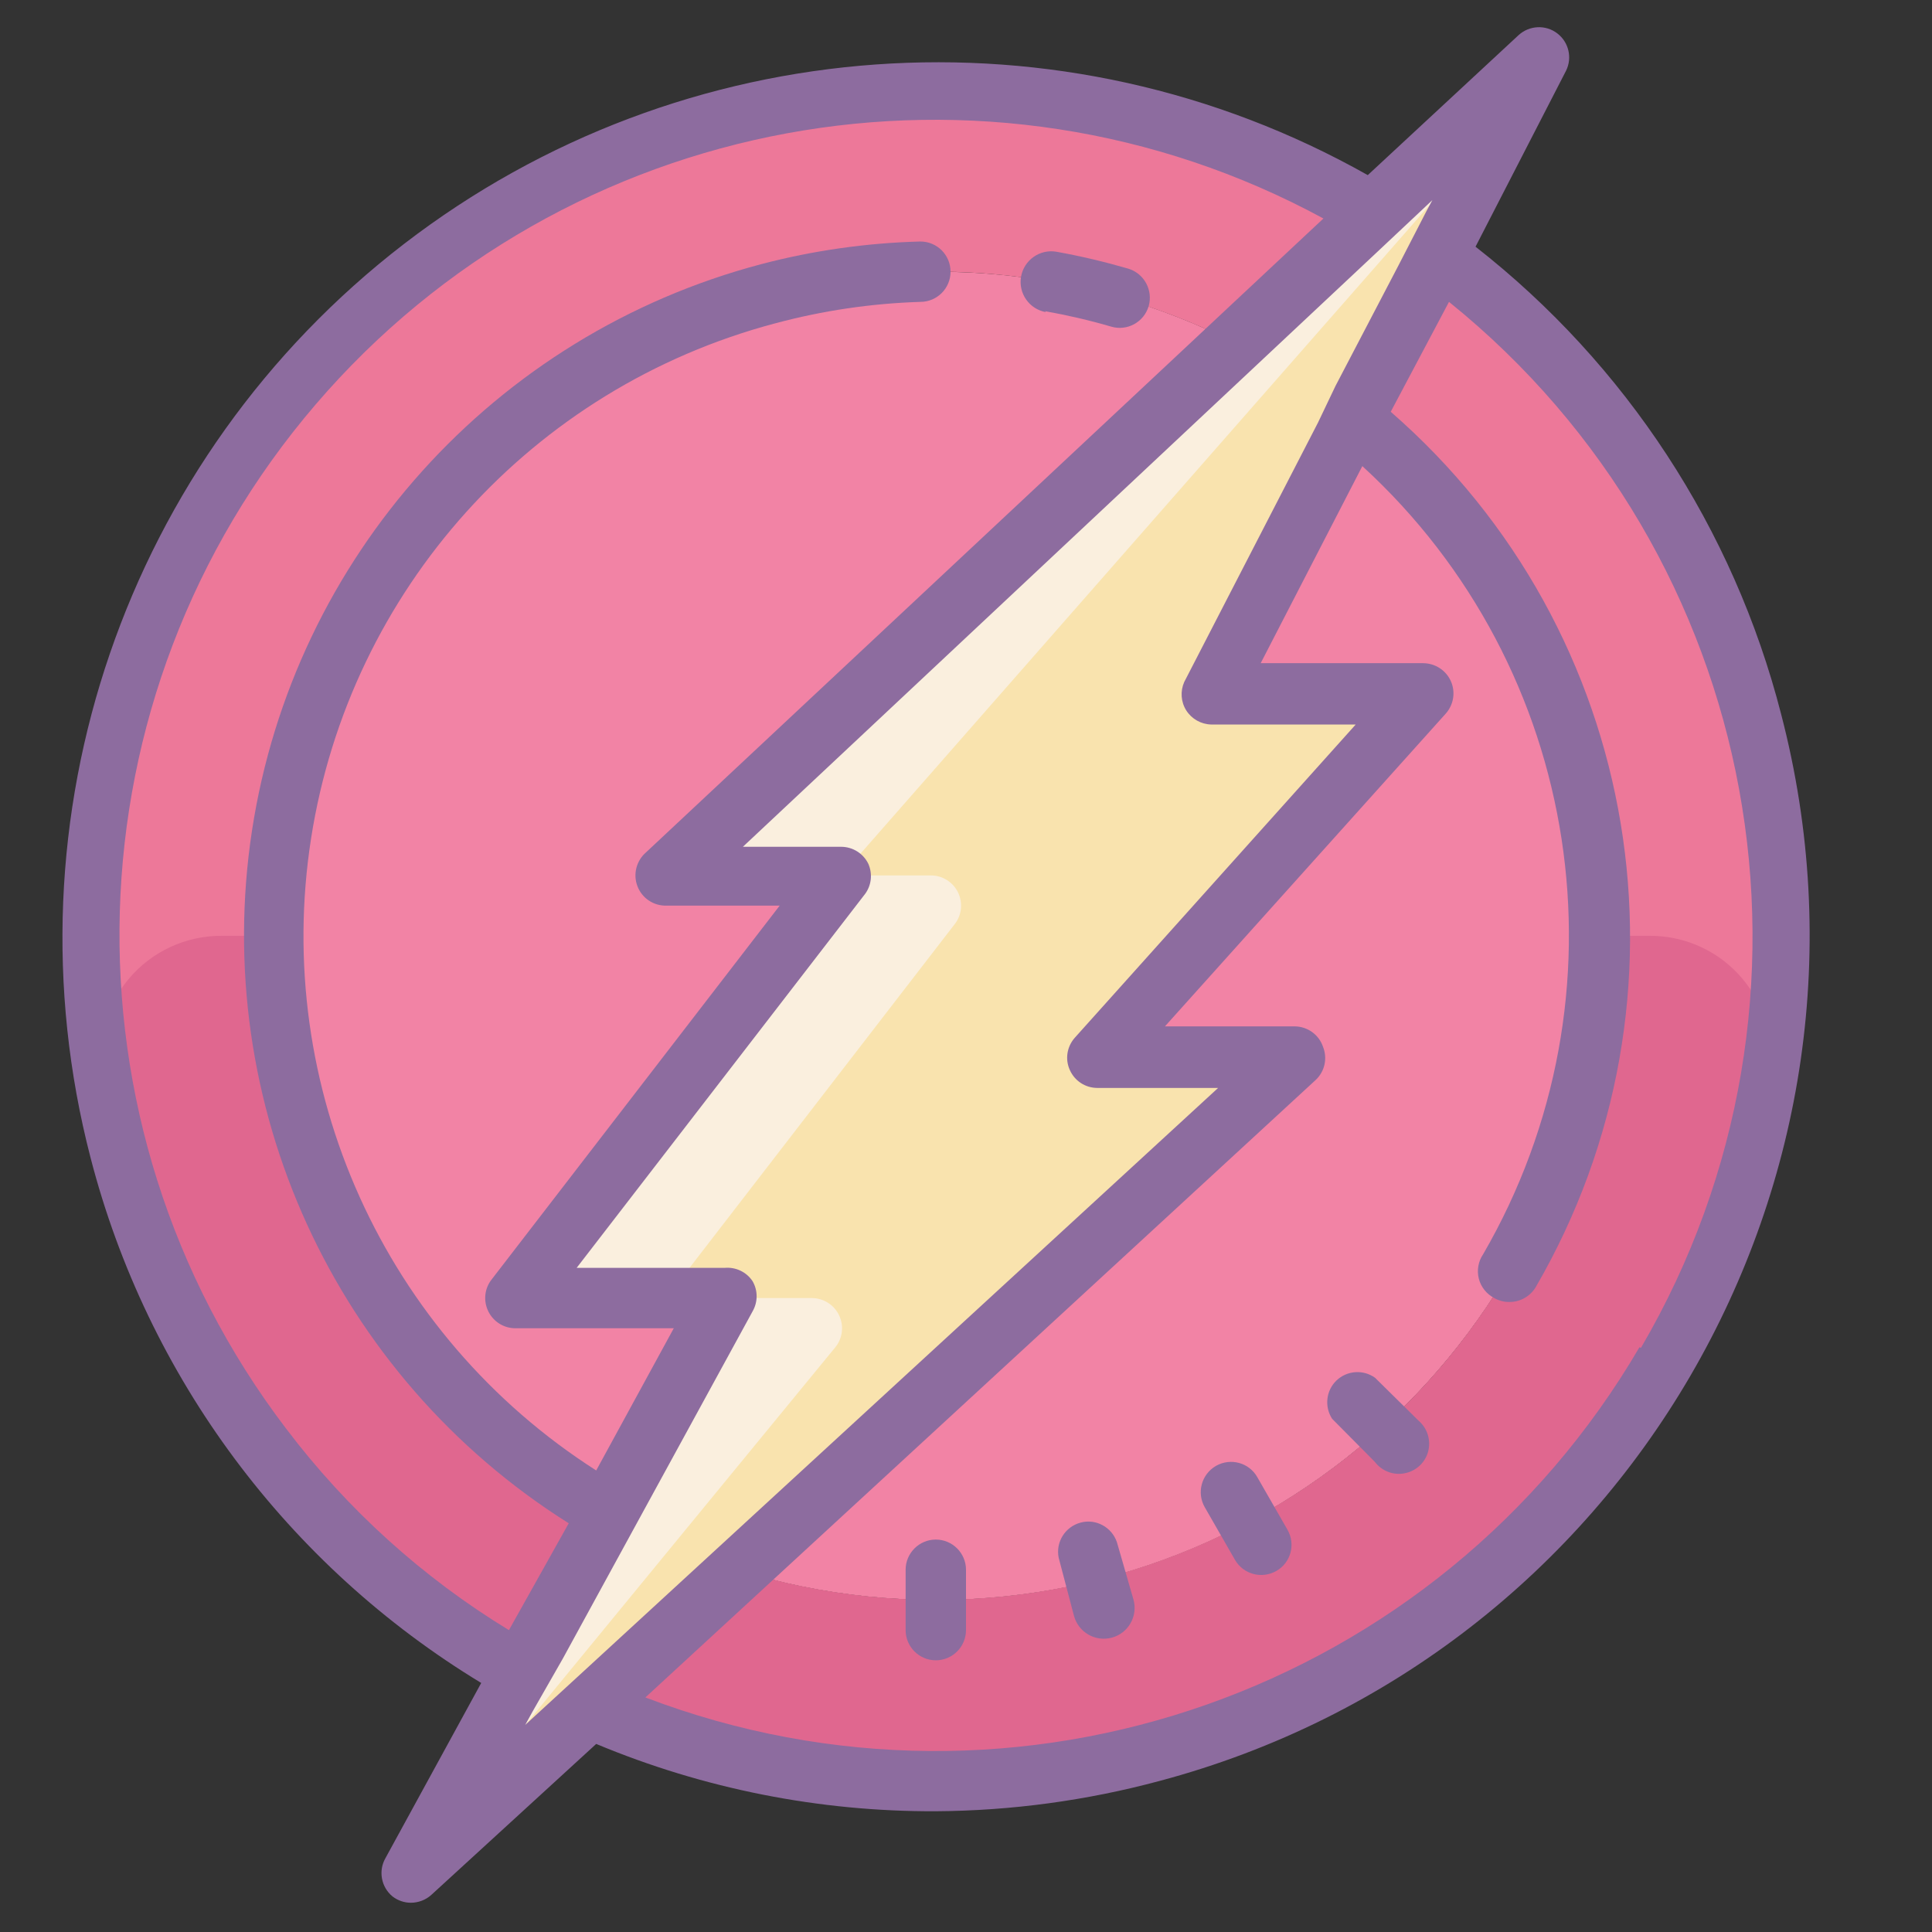 <svg xmlns="http://www.w3.org/2000/svg" xmlns:xlink="http://www.w3.org/1999/xlink" viewBox="0 0 64 64" version="1.1" width="50" height="50" style="fill: rgb(0, 0, 0);">
<rect x="0" y="0" width="64" height="64" fill="#333333" stroke="none"/>
<g id="surface1">
<path style=" fill:#F283A5;" d="M 53 31 C 53 43.148 43.148 53 31 53 C 18.852 53 9 43.148 9 31 C 9 18.852 18.852 9 31 9 C 43.148 9 53 18.852 53 31 Z "/>
<path style=" fill:#ED7899;" d="M 31 3 C 15.535 3 3 15.535 3 31 C 3 46.465 15.535 59 31 59 C 46.465 59 59 46.465 59 31 C 59 15.535 46.465 3 31 3 Z M 31 53 C 21.109 53 12.434 46.402 9.793 36.867 C 7.156 27.336 11.203 17.215 19.688 12.129 C 28.172 7.043 39.008 8.246 46.172 15.07 L 46.852 15.738 C 47.109 16.008 47.359 16.281 47.602 16.559 C 53.258 23.062 54.598 32.273 51.023 40.121 C 47.449 47.965 39.621 53 31 53 Z "/>
<path style=" fill:#E0678F;" d="M 31 53 C 18.852 53 9 43.148 9 31 L 7.34 31 C 6.152 30.996 5.023 31.52 4.262 32.43 C 3.5 33.34 3.18 34.543 3.391 35.711 C 5.676 49.172 17.34 59.023 30.996 59.023 C 44.652 59.023 56.312 49.172 58.602 35.711 C 58.809 34.543 58.492 33.344 57.73 32.434 C 56.973 31.523 55.848 31 54.66 31 L 53 31 C 53 43.148 43.148 53 31 53 Z "/>
<path style=" fill:#F9E3AE;" d="M 40.121 23 L 47.141 23.012 L 45.789 24.52 L 41.969 28.77 L 39.441 31.59 L 36.352 35.039 L 42.898 35.039 L 35.129 42.199 L 13.602 62.031 L 24.012 43 L 17.07 43 L 17.691 42.199 L 25.871 31.59 L 27.871 29 L 22.078 29 L 22.328 28.77 L 26.859 24.52 L 29.871 21.699 L 33.641 18.16 L 51 1.891 L 42.609 18.16 L 40.789 21.699 Z "/>
<path style=" fill:#FAEFDE;" d="M 48.422 5.578 L 51 1.891 L 33.641 18.16 L 29.871 21.699 L 26.859 24.52 L 22.328 28.77 L 22.078 29 L 27.871 29 Z "/>
<path style=" fill:#FAEFDE;" d="M 26.898 43 L 24 43 L 13.602 62 L 17.398 57.148 L 27.672 44.629 C 27.914 44.332 27.961 43.922 27.797 43.574 C 27.633 43.227 27.285 43.004 26.898 43 Z "/>
<path style=" fill:#FAEFDE;" d="M 30.84 29 L 27.84 29 L 25.84 31.59 L 17.691 42.199 L 17.07 43 L 24.07 43 L 22.539 42.391 L 31.629 30.609 C 31.863 30.309 31.902 29.902 31.734 29.559 C 31.566 29.219 31.219 29 30.84 29 Z "/>
<path style=" fill:#8D6C9F;" d="M 37 51.09 C 36.832 50.59 36.305 50.301 35.797 50.438 C 35.285 50.574 34.965 51.082 35.07 51.602 L 35.578 53.531 C 35.727 54.074 36.285 54.395 36.828 54.25 C 37.375 54.105 37.695 53.543 37.551 53 Z "/>
<path style=" fill:#8D6C9F;" d="M 41.648 48.93 C 41.375 48.449 40.762 48.285 40.281 48.559 C 39.801 48.836 39.633 49.449 39.91 49.93 L 40.91 51.672 C 41.188 52.152 41.801 52.316 42.281 52.039 C 42.762 51.766 42.926 51.152 42.648 50.672 Z "/>
<path style=" fill:#8D6C9F;" d="M 45.551 45.641 C 45.16 45.359 44.621 45.398 44.273 45.73 C 43.926 46.062 43.867 46.598 44.129 47 L 45.539 48.422 C 45.77 48.727 46.152 48.879 46.527 48.805 C 46.906 48.734 47.207 48.457 47.309 48.086 C 47.406 47.715 47.289 47.32 47 47.07 Z "/>
<path style=" fill:#8D6C9F;" d="M 31 51 C 30.449 51 30 51.449 30 52 L 30 54 C 30 54.551 30.449 55 31 55 C 31.551 55 32 54.551 32 54 L 32 52 C 32 51.449 31.551 51 31 51 Z "/>
<path style=" fill:#8D6C9F;" d="M 59 23.648 C 57.426 17.516 53.867 12.074 48.879 8.172 L 51.879 2.34 C 52.09 1.91 51.965 1.391 51.582 1.102 C 51.199 0.812 50.664 0.84 50.309 1.16 L 45.309 5.801 C 35.176 0.086 22.609 0.984 13.387 8.078 C 4.164 15.172 0.078 27.09 3 38.352 C 4.879 45.617 9.523 51.859 15.941 55.75 L 12.77 61.551 C 12.527 61.973 12.625 62.508 13 62.82 C 13.176 62.957 13.391 63.031 13.609 63.031 C 13.859 63.031 14.105 62.938 14.289 62.77 L 19.75 57.77 C 23.312 59.258 27.141 60.016 31 60 C 33.5 59.984 35.984 59.648 38.398 59 C 53.824 54.895 63.031 39.094 59 23.648 Z M 9.48 47.328 C 1.766 37.203 2.172 23.062 10.457 13.398 C 18.742 3.734 32.652 1.168 43.84 7.238 L 21.398 28.238 C 21.078 28.516 20.965 28.965 21.117 29.359 C 21.27 29.758 21.656 30.012 22.078 30 L 25.828 30 L 16.281 42.391 C 16.047 42.691 16.008 43.098 16.176 43.441 C 16.344 43.781 16.688 44 17.07 44 L 22.32 44 L 19.75 48.711 C 12.727 44.223 9.02 36.008 10.305 27.773 C 11.59 19.539 17.621 12.844 25.68 10.711 C 27.25 10.289 28.863 10.051 30.488 10 C 31.043 10 31.488 9.551 31.488 9 C 31.488 8.449 31.043 8 30.488 8 C 28.711 8.047 26.941 8.297 25.219 8.75 C 16.363 11.086 9.734 18.457 8.348 27.512 C 6.965 36.566 11.086 45.582 18.84 50.461 L 16.859 54 C 14.004 52.262 11.5 49.996 9.48 47.328 Z M 19.371 55.328 L 17.789 56.781 L 17.398 57.141 L 17.641 56.699 L 18.641 54.949 L 24.93 43.441 C 25.109 43.129 25.109 42.75 24.93 42.441 C 24.727 42.133 24.367 41.965 24 42 L 19.102 42 L 28.66 29.609 C 28.871 29.32 28.91 28.938 28.762 28.609 C 28.594 28.27 28.25 28.055 27.871 28.051 L 24.609 28.051 L 45.609 8.359 L 47.109 6.949 L 47.449 6.629 L 47.25 7 L 46.328 8.789 L 44.238 12.789 L 43.66 14 L 39.23 22.59 C 39.094 22.895 39.117 23.25 39.297 23.535 C 39.477 23.816 39.785 23.992 40.121 24 L 44.91 24 L 35.602 34.379 C 35.34 34.676 35.277 35.094 35.441 35.449 C 35.602 35.809 35.957 36.039 36.352 36.039 L 40.352 36.039 Z M 54.309 44.629 C 47.645 56.027 33.715 60.934 21.379 56.23 L 43.578 35.781 C 43.883 35.5 43.98 35.062 43.828 34.68 C 43.695 34.281 43.324 34.008 42.898 34 L 38.59 34 L 47.891 23.641 C 48.156 23.344 48.223 22.922 48.059 22.559 C 47.898 22.203 47.543 21.973 47.148 21.969 L 41.762 21.969 L 45.129 15.441 C 52.43 22.125 54.094 32.988 49.129 41.551 C 48.969 41.785 48.918 42.082 48.988 42.359 C 49.059 42.637 49.246 42.867 49.5 43 C 49.652 43.086 49.824 43.133 50 43.129 C 50.355 43.133 50.688 42.945 50.871 42.641 C 56.434 33.074 54.418 20.902 46.07 13.641 L 48 10 C 58.402 18.387 61.105 33.117 54.359 44.648 Z "/>
<path style=" fill:#8D6C9F;" d="M 34.621 10.309 C 35.359 10.441 36.09 10.609 36.809 10.82 C 37.34 10.977 37.895 10.672 38.051 10.141 C 38.203 9.609 37.898 9.055 37.371 8.898 C 36.59 8.672 35.801 8.484 35 8.34 C 34.449 8.242 33.922 8.613 33.824 9.164 C 33.727 9.719 34.098 10.242 34.648 10.34 Z "/>
</g>
</svg>